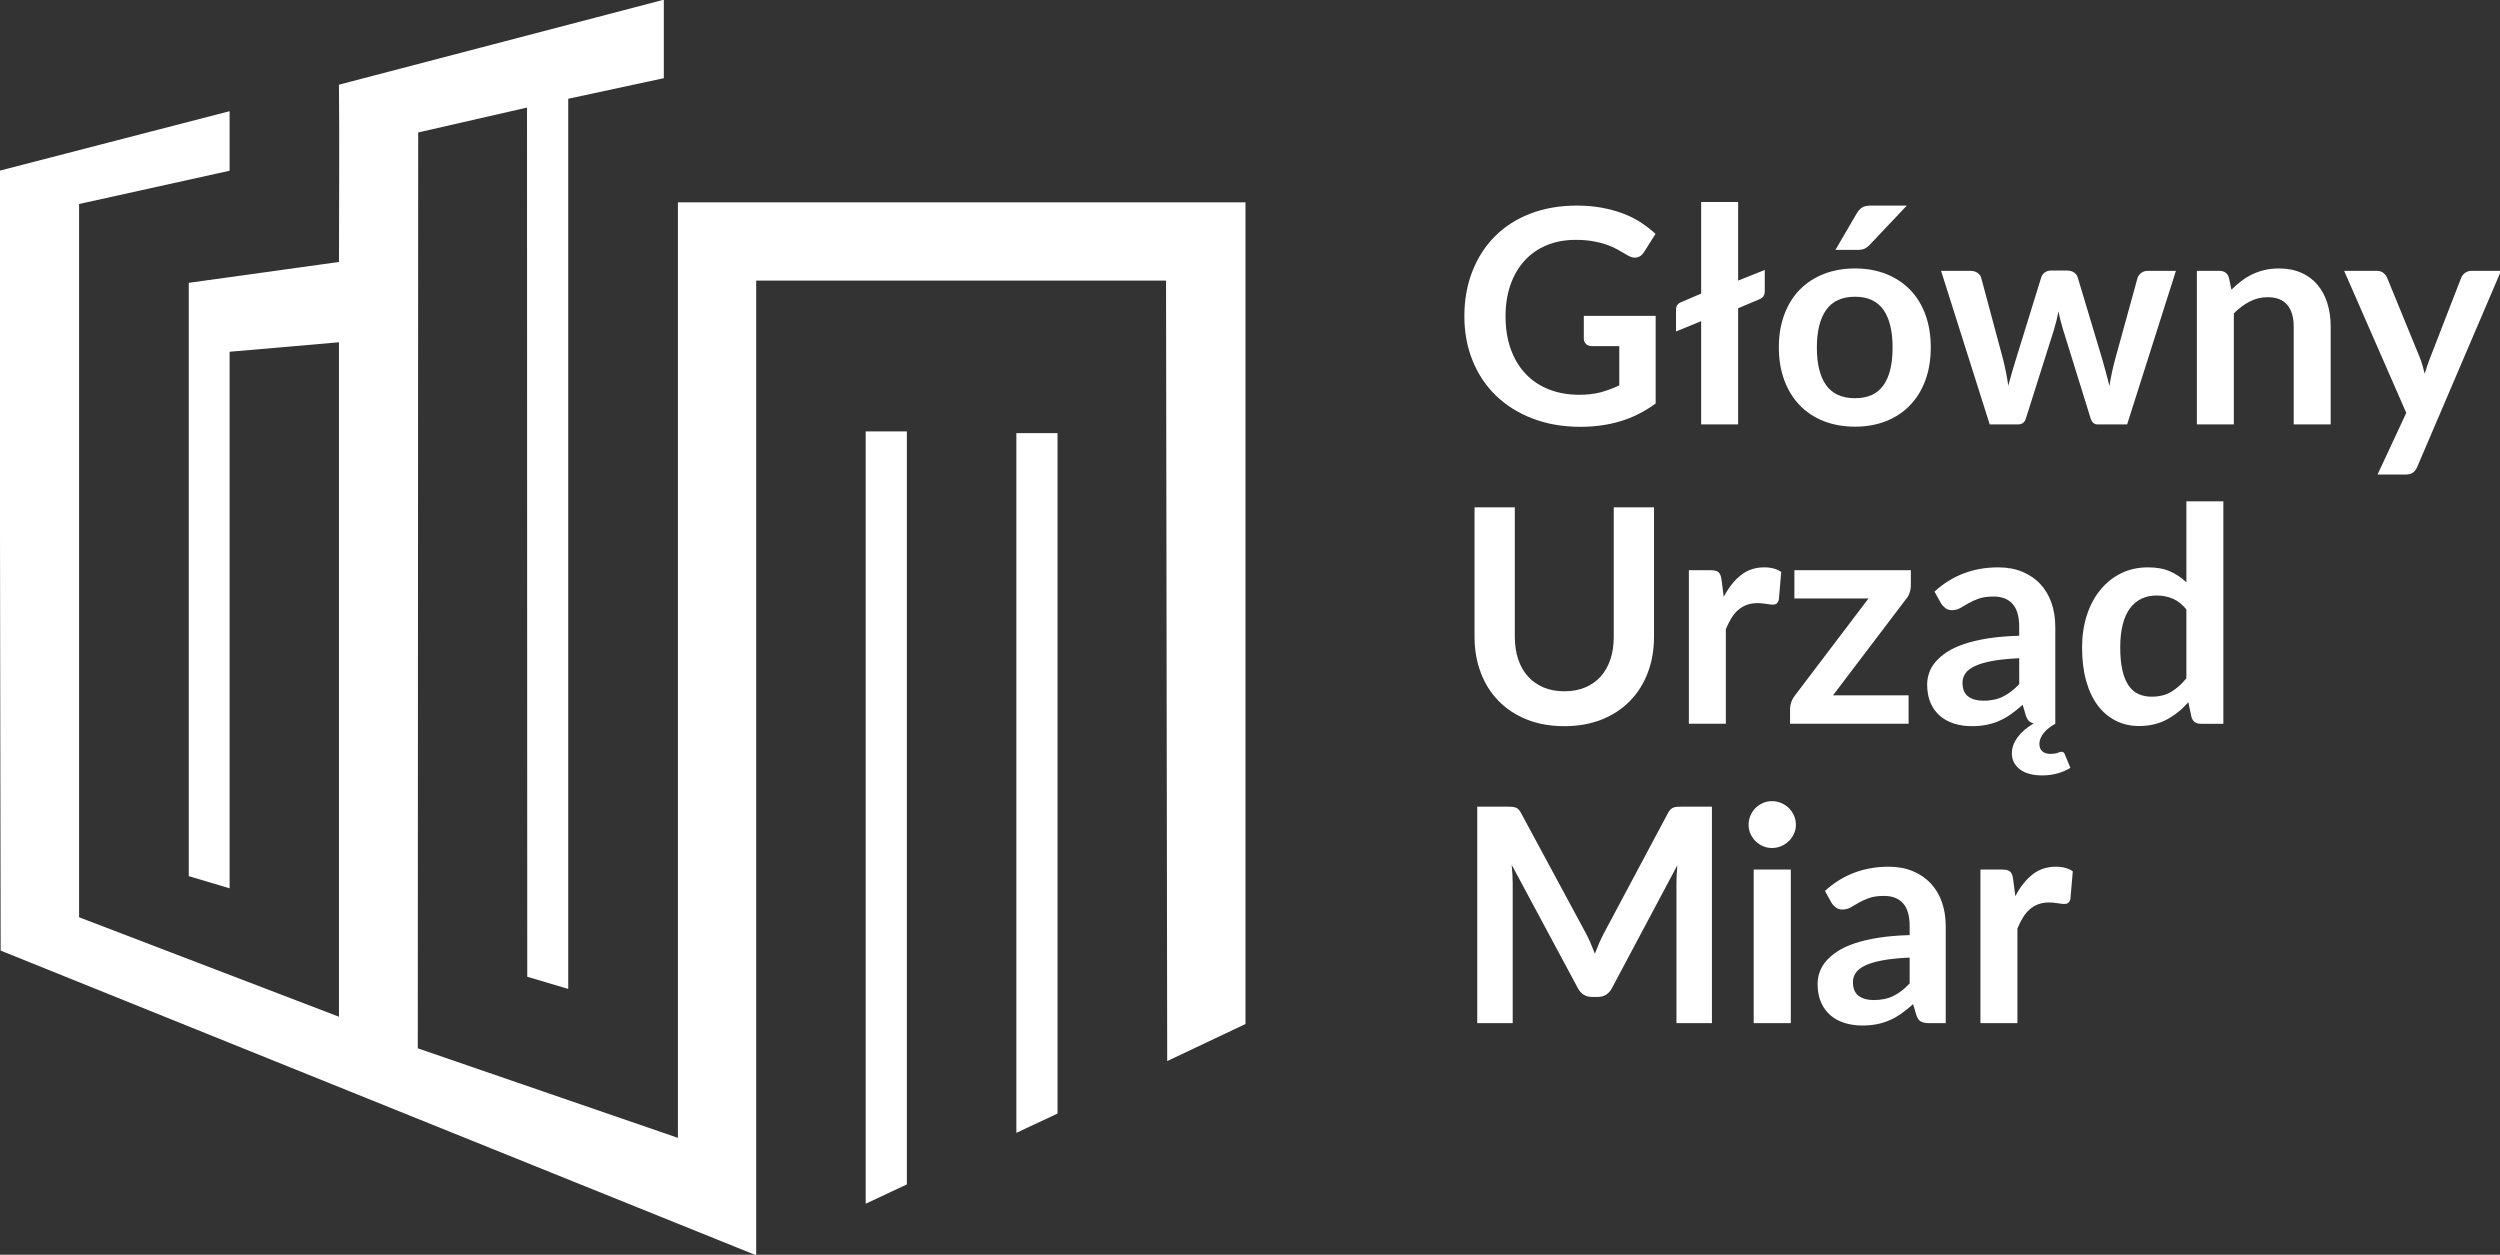 <?xml version="1.0" encoding="UTF-8" standalone="no"?>
<svg
   xmlns:dc="http://purl.org/dc/elements/1.1/"
   xmlns:cc="http://creativecommons.org/ns#"
   xmlns:rdf="http://www.w3.org/1999/02/22-rdf-syntax-ns#"
   xmlns:svg="http://www.w3.org/2000/svg"
   xmlns="http://www.w3.org/2000/svg"
   xmlns:sodipodi="http://sodipodi.sourceforge.net/DTD/sodipodi-0.dtd"
   xmlns:inkscape="http://www.inkscape.org/namespaces/inkscape"
   sodipodi:docname="logo-light.svg"
   inkscape:version="1.0 (4035a4fb49, 2020-05-01)"
   id="svg2870"
   version="1.1"
   viewBox="0 0 74.24 37.261"
   height="37.261mm"
   width="74.24mm">
  <rect x="0" y="0" width="74.24" height="37.261" fill="#333333" stroke="none"/>
  <defs
     id="defs2864" />
  <sodipodi:namedview
     inkscape:window-maximized="0"
     inkscape:window-y="154"
     inkscape:window-x="182"
     inkscape:window-height="967"
     inkscape:window-width="1465"
     inkscape:pagecheckerboard="true"
     fit-margin-bottom="0"
     fit-margin-right="0"
     fit-margin-left="0"
     fit-margin-top="0"
     showgrid="false"
     inkscape:document-rotation="0"
     inkscape:current-layer="layer1"
     inkscape:document-units="mm"
     inkscape:cy="298.98676"
     inkscape:cx="186.01087"
     inkscape:zoom="0.35"
     inkscape:pageshadow="2"
     inkscape:pageopacity="0.0"
     borderopacity="1.0"
     bordercolor="#666666"
     pagecolor="#ffffff"
     id="base" />
  <g
     transform="translate(-56.618,-69.06)"
     id="layer1"
     inkscape:groupmode="layer"
     inkscape:label="Warstwa 1">
    <g
       style="fill:#ffffff"
       transform="matrix(0.353,0,0,-0.353,83.548,81.87)"
       id="g1071">
      <g
         style="fill:#ffffff"
         id="g851"
         transform="translate(62.993,9.714)">
        <path
           d="m 0,0 v -7.366 c -0.924,-0.68 -1.908,-1.177 -2.953,-1.492 -1.045,-0.315 -2.164,-0.473 -3.356,-0.473 -1.485,0 -2.831,0.231 -4.035,0.693 -1.205,0.462 -2.232,1.104 -3.085,1.927 -0.852,0.822 -1.509,1.804 -1.97,2.946 -0.462,1.141 -0.693,2.388 -0.693,3.74 0,1.368 0.223,2.623 0.668,3.764 0.445,1.142 1.076,2.124 1.895,2.947 0.818,0.822 1.81,1.46 2.977,1.914 1.167,0.453 2.476,0.68 3.929,0.68 0.738,0 1.43,-0.059 2.071,-0.176 C -3.91,8.986 -3.314,8.824 -2.764,8.619 -2.215,8.413 -1.713,8.163 -1.26,7.869 -0.807,7.575 -0.391,7.252 -0.013,6.9 L -0.982,5.364 C -1.133,5.12 -1.33,4.971 -1.574,4.917 -1.817,4.862 -2.082,4.923 -2.367,5.099 c -0.278,0.16 -0.555,0.319 -0.831,0.479 -0.277,0.159 -0.585,0.297 -0.925,0.415 -0.341,0.118 -0.723,0.215 -1.147,0.29 -0.423,0.075 -0.913,0.113 -1.466,0.113 -0.899,0 -1.711,-0.151 -2.437,-0.453 -0.725,-0.302 -1.345,-0.735 -1.857,-1.297 -0.512,-0.563 -0.907,-1.238 -1.184,-2.027 -0.276,-0.789 -0.415,-1.671 -0.415,-2.644 0,-1.041 0.149,-1.971 0.447,-2.789 0.297,-0.819 0.717,-1.511 1.259,-2.078 0.541,-0.566 1.194,-0.999 1.958,-1.297 0.764,-0.298 1.615,-0.447 2.556,-0.447 0.671,0 1.272,0.072 1.801,0.214 0.528,0.143 1.045,0.336 1.548,0.579 v 3.3 h -2.292 c -0.218,0 -0.388,0.06 -0.509,0.182 -0.121,0.122 -0.183,0.271 -0.183,0.447 V 0 Z"
           style="fill:#ffffff;fill-opacity:1;fill-rule:nonzero;stroke:none"
           id="path853" />
      </g>
      <g
         style="fill:#ffffff"
         id="g855"
         transform="translate(72.171,13.579)">
        <path
           d="m 0,0 v -1.775 c 0,-0.345 -0.143,-0.571 -0.428,-0.68 l -1.813,-0.768 v -9.771 h -3.11 v 8.688 l -2.115,-0.869 v 1.839 c 0,0.285 0.125,0.486 0.377,0.604 l 1.738,0.743 v 7.705 h 3.11 v -6.61 z"
           style="fill:#ffffff;fill-opacity:1;fill-rule:nonzero;stroke:none"
           id="path857" />
      </g>
      <g
         style="fill:#ffffff"
         id="g859"
         transform="translate(84.122,18.994)">
        <path
           d="M 0,0 -3.111,-3.287 C -3.271,-3.455 -3.424,-3.57 -3.57,-3.633 -3.717,-3.696 -3.908,-3.727 -4.143,-3.727 h -1.864 l 1.788,3.06 c 0.126,0.218 0.273,0.383 0.442,0.497 C -3.61,-0.057 -3.358,0 -3.022,0 Z m -4.357,-16.205 c 1.074,0 1.87,0.361 2.386,1.082 0.516,0.723 0.774,1.78 0.774,3.174 0,1.393 -0.258,2.455 -0.774,3.185 -0.516,0.73 -1.312,1.096 -2.386,1.096 -1.092,0 -1.9,-0.368 -2.424,-1.102 -0.525,-0.735 -0.787,-1.794 -0.787,-3.179 0,-1.385 0.262,-2.441 0.787,-3.167 0.524,-0.726 1.332,-1.089 2.424,-1.089 m 0,10.916 c 0.957,0 1.828,-0.155 2.613,-0.465 0.784,-0.311 1.456,-0.752 2.014,-1.323 0.558,-0.57 0.988,-1.267 1.291,-2.09 0.302,-0.822 0.453,-1.742 0.453,-2.757 0,-1.024 -0.151,-1.948 -0.453,-2.77 -0.303,-0.823 -0.733,-1.524 -1.291,-2.103 -0.558,-0.579 -1.23,-1.024 -2.014,-1.335 -0.785,-0.31 -1.656,-0.466 -2.613,-0.466 -0.965,0 -1.842,0.156 -2.631,0.466 -0.789,0.311 -1.463,0.756 -2.022,1.335 -0.558,0.579 -0.99,1.28 -1.297,2.103 -0.306,0.822 -0.459,1.746 -0.459,2.77 0,1.015 0.153,1.935 0.459,2.757 0.307,0.823 0.739,1.52 1.297,2.09 0.559,0.571 1.233,1.012 2.022,1.323 0.789,0.31 1.666,0.465 2.631,0.465"
           style="fill:#ffffff;fill-opacity:1;fill-rule:nonzero;stroke:none"
           id="path861" />
      </g>
      <g
         style="fill:#ffffff"
         id="g863"
         transform="translate(106.759,13.503)">
        <path
           d="m 0,0 -4.104,-12.918 h -2.494 c -0.286,0 -0.483,0.184 -0.591,0.554 l -2.318,7.466 c -0.075,0.252 -0.144,0.502 -0.207,0.75 -0.063,0.247 -0.116,0.497 -0.158,0.749 -0.05,-0.252 -0.107,-0.506 -0.17,-0.762 -0.062,-0.256 -0.132,-0.51 -0.207,-0.762 l -2.355,-7.441 c -0.101,-0.37 -0.323,-0.554 -0.667,-0.554 h -2.393 L -19.756,0 h 2.481 c 0.226,0 0.42,-0.055 0.579,-0.164 0.159,-0.108 0.264,-0.247 0.315,-0.415 l 1.851,-6.9 c 0.092,-0.378 0.174,-0.747 0.245,-1.108 0.071,-0.361 0.133,-0.722 0.182,-1.083 0.093,0.361 0.192,0.722 0.296,1.083 0.106,0.361 0.216,0.73 0.334,1.108 l 2.141,6.925 c 0.05,0.168 0.148,0.306 0.296,0.416 0.146,0.109 0.325,0.163 0.535,0.163 h 1.372 c 0.219,0 0.405,-0.054 0.561,-0.163 0.155,-0.11 0.257,-0.248 0.308,-0.416 l 2.077,-6.925 c 0.11,-0.378 0.212,-0.749 0.309,-1.114 0.097,-0.365 0.191,-0.729 0.283,-1.09 0.11,0.714 0.265,1.449 0.466,2.204 l 1.901,6.9 c 0.059,0.168 0.164,0.307 0.316,0.415 C -2.758,-0.055 -2.577,0 -2.367,0 Z"
           style="fill:#ffffff;fill-opacity:1;fill-rule:nonzero;stroke:none"
           id="path865" />
      </g>
      <g
         style="fill:#ffffff"
         id="g867"
         transform="translate(111.43,11.917)">
        <path
           d="m 0,0 c 0.261,0.26 0.535,0.501 0.825,0.724 0.289,0.222 0.596,0.411 0.919,0.567 0.323,0.155 0.67,0.277 1.039,0.365 0.369,0.088 0.773,0.132 1.209,0.132 0.705,0 1.33,-0.12 1.876,-0.359 C 6.413,1.19 6.869,0.854 7.234,0.422 7.6,-0.01 7.876,-0.527 8.065,-1.127 8.254,-1.727 8.349,-2.388 8.349,-3.11 v -8.222 H 5.238 v 8.222 c 0,0.789 -0.18,1.4 -0.541,1.832 -0.361,0.432 -0.911,0.649 -1.649,0.649 -0.538,0 -1.041,-0.122 -1.512,-0.366 C 1.066,-1.238 0.621,-1.57 0.202,-1.989 v -9.343 h -3.11 V 1.586 h 1.901 c 0.403,0 0.667,-0.188 0.793,-0.566 z"
           style="fill:#ffffff;fill-opacity:1;fill-rule:nonzero;stroke:none"
           id="path869" />
      </g>
      <g
         style="fill:#ffffff"
         id="g871"
         transform="translate(134.108,13.503)">
        <path
           d="m 0,0 -7.039,-16.469 c -0.092,-0.218 -0.212,-0.384 -0.358,-0.498 -0.148,-0.113 -0.373,-0.17 -0.674,-0.17 h -2.317 l 2.417,5.188 L -13.196,0 h 2.732 c 0.243,0 0.435,-0.059 0.573,-0.176 0.139,-0.118 0.242,-0.252 0.309,-0.403 l 2.745,-6.698 c 0.092,-0.227 0.17,-0.454 0.233,-0.681 0.063,-0.226 0.124,-0.457 0.182,-0.692 0.075,0.235 0.151,0.468 0.227,0.699 0.076,0.231 0.159,0.459 0.252,0.686 l 2.593,6.686 c 0.068,0.168 0.179,0.307 0.334,0.415 C -2.86,-0.055 -2.687,0 -2.493,0 Z"
           style="fill:#ffffff;fill-opacity:1;fill-rule:nonzero;stroke:none"
           id="path873" />
      </g>
      <g
         style="fill:#ffffff"
         id="g875"
         transform="translate(55.312,-21.865)">
        <path
           d="M 0,0 C 0.655,0 1.24,0.108 1.757,0.327 2.272,0.545 2.707,0.852 3.06,1.246 3.412,1.641 3.683,2.119 3.872,2.682 4.061,3.244 4.155,3.873 4.155,4.57 V 15.475 H 7.542 V 4.57 C 7.542,3.487 7.368,2.486 7.02,1.567 6.671,0.648 6.171,-0.146 5.521,-0.812 4.87,-1.479 4.079,-2 3.147,-2.374 2.216,-2.747 1.167,-2.935 0,-2.935 c -1.175,0 -2.229,0.188 -3.161,0.561 -0.932,0.374 -1.723,0.895 -2.373,1.562 -0.651,0.666 -1.151,1.46 -1.498,2.379 -0.349,0.919 -0.523,1.92 -0.523,3.003 v 10.905 h 3.387 V 4.583 c 0,-0.697 0.095,-1.326 0.283,-1.889 0.189,-0.562 0.462,-1.043 0.82,-1.441 C -2.71,0.854 -2.272,0.545 -1.757,0.327 -1.24,0.108 -0.655,0 0,0"
           style="fill:#ffffff;fill-opacity:1;fill-rule:nonzero;stroke:none"
           id="path877" />
      </g>
      <g
         style="fill:#ffffff"
         id="g879"
         transform="translate(68.721,-13.92)">
        <path
           d="M 0,0 C 0.403,0.772 0.881,1.379 1.436,1.82 1.99,2.26 2.645,2.48 3.4,2.48 3.996,2.48 4.475,2.351 4.836,2.09 L 4.634,-0.239 C 4.592,-0.39 4.531,-0.497 4.451,-0.56 4.371,-0.623 4.264,-0.655 4.131,-0.655 4.004,-0.655 3.817,-0.634 3.57,-0.592 3.322,-0.55 3.08,-0.529 2.846,-0.529 2.502,-0.529 2.195,-0.579 1.927,-0.68 1.658,-0.78 1.416,-0.925 1.203,-1.114 0.988,-1.303 0.8,-1.532 0.637,-1.8 0.473,-2.069 0.319,-2.375 0.176,-2.72 v -7.957 h -3.11 V 2.241 h 1.827 c 0.318,0 0.541,-0.056 0.667,-0.17 0.126,-0.113 0.21,-0.317 0.252,-0.61 z"
           style="fill:#ffffff;fill-opacity:1;fill-rule:nonzero;stroke:none"
           id="path881" />
      </g>
      <g
         style="fill:#ffffff"
         id="g883"
         transform="translate(84.459,-12.963)">
        <path
           d="m 0,0 c 0,-0.218 -0.037,-0.432 -0.113,-0.642 -0.075,-0.21 -0.176,-0.382 -0.302,-0.516 l -6.132,-8.084 h 6.359 v -2.392 h -9.972 v 1.297 c 0,0.142 0.033,0.312 0.099,0.509 0.069,0.198 0.168,0.384 0.303,0.561 l 6.195,8.172 H -9.795 V 1.284 H 0 Z"
           style="fill:#ffffff;fill-opacity:1;fill-rule:nonzero;stroke:none"
           id="path885" />
      </g>
      <g
         style="fill:#ffffff"
         id="g887"
         transform="translate(93.576,-19.083)">
        <path
           d="m 0,0 c -0.898,-0.042 -1.653,-0.119 -2.267,-0.232 -0.612,-0.114 -1.103,-0.259 -1.472,-0.435 -0.369,-0.177 -0.634,-0.382 -0.793,-0.617 -0.16,-0.236 -0.239,-0.491 -0.239,-0.769 0,-0.545 0.161,-0.935 0.484,-1.171 0.323,-0.234 0.745,-0.352 1.266,-0.352 0.637,0 1.189,0.115 1.655,0.347 0.466,0.23 0.922,0.581 1.366,1.051 z M 4.307,-9.217 C 4.029,-9.401 3.684,-9.555 3.268,-9.677 2.853,-9.798 2.413,-9.859 1.952,-9.859 c -0.823,0 -1.457,0.172 -1.901,0.516 -0.446,0.345 -0.668,0.789 -0.668,1.335 0,0.47 0.16,0.921 0.478,1.354 0.32,0.432 0.773,0.824 1.361,1.176 -0.168,0.035 -0.302,0.099 -0.404,0.196 -0.1,0.096 -0.184,0.241 -0.252,0.434 L 0.29,-3.916 c -0.327,-0.294 -0.646,-0.552 -0.957,-0.774 -0.311,-0.223 -0.634,-0.41 -0.97,-0.56 -0.336,-0.151 -0.694,-0.267 -1.076,-0.347 -0.383,-0.08 -0.804,-0.12 -1.266,-0.12 -0.545,0 -1.049,0.074 -1.51,0.221 -0.462,0.146 -0.861,0.367 -1.197,0.661 -0.335,0.294 -0.596,0.659 -0.78,1.096 -0.185,0.436 -0.277,0.944 -0.277,1.523 0,0.327 0.055,0.653 0.164,0.976 0.108,0.323 0.287,0.632 0.534,0.926 0.248,0.293 0.569,0.57 0.964,0.831 0.394,0.259 0.879,0.486 1.454,0.679 0.575,0.194 1.244,0.351 2.008,0.472 C -1.854,1.79 -0.981,1.863 0,1.889 V 2.645 C 0,3.509 -0.185,4.149 -0.554,4.564 -0.923,4.98 -1.456,5.188 -2.153,5.188 -2.656,5.188 -3.074,5.129 -3.405,5.012 -3.737,4.894 -4.029,4.762 -4.281,4.615 -4.532,4.468 -4.762,4.336 -4.967,4.218 -5.173,4.101 -5.401,4.042 -5.653,4.042 c -0.219,0 -0.403,0.057 -0.554,0.17 -0.151,0.114 -0.273,0.246 -0.365,0.397 l -0.554,0.995 c 1.485,1.359 3.273,2.039 5.363,2.039 0.756,0 1.432,-0.123 2.028,-0.371 C 0.86,7.024 1.364,6.68 1.775,6.239 2.187,5.799 2.5,5.272 2.714,4.659 2.928,4.046 3.035,3.375 3.035,2.645 v -8.16 C 2.867,-5.607 2.703,-5.712 2.544,-5.83 2.384,-5.947 2.241,-6.079 2.115,-6.227 1.989,-6.373 1.889,-6.53 1.813,-6.698 1.738,-6.866 1.7,-7.043 1.7,-7.228 c 0,-0.251 0.079,-0.451 0.239,-0.597 0.16,-0.147 0.382,-0.221 0.667,-0.221 0.16,0 0.29,0.009 0.391,0.025 0.101,0.017 0.183,0.039 0.245,0.063 0.064,0.025 0.118,0.047 0.164,0.063 0.046,0.017 0.09,0.026 0.132,0.026 0.151,0 0.248,-0.068 0.29,-0.202 z"
           style="fill:#ffffff;fill-opacity:1;fill-rule:nonzero;stroke:none"
           id="path889" />
      </g>
      <g
         style="fill:#ffffff"
         id="g891"
         transform="translate(107.64,-14.978)">
        <path
           d="m 0,0 c -0.353,0.428 -0.736,0.73 -1.151,0.907 -0.416,0.176 -0.864,0.264 -1.341,0.264 -0.471,0 -0.895,-0.088 -1.273,-0.264 -0.378,-0.177 -0.701,-0.443 -0.969,-0.8 -0.269,-0.357 -0.474,-0.81 -0.617,-1.36 -0.143,-0.55 -0.214,-1.199 -0.214,-1.946 0,-0.755 0.061,-1.395 0.182,-1.92 0.122,-0.524 0.296,-0.953 0.524,-1.284 0.226,-0.332 0.503,-0.571 0.83,-0.718 0.328,-0.146 0.693,-0.22 1.095,-0.22 0.647,0 1.197,0.134 1.65,0.403 0.453,0.269 0.882,0.65 1.284,1.146 z M 3.11,9.091 V -9.62 H 1.209 c -0.411,0 -0.672,0.189 -0.78,0.567 l -0.265,1.246 c -0.52,-0.596 -1.118,-1.078 -1.794,-1.447 -0.676,-0.37 -1.463,-0.555 -2.361,-0.555 -0.705,0 -1.352,0.147 -1.939,0.441 -0.588,0.293 -1.093,0.72 -1.517,1.278 -0.424,0.558 -0.751,1.249 -0.983,2.071 -0.23,0.823 -0.345,1.763 -0.345,2.82 0,0.957 0.129,1.847 0.389,2.67 0.261,0.823 0.634,1.536 1.121,2.141 0.487,0.604 1.071,1.076 1.75,1.416 0.68,0.34 1.444,0.51 2.292,0.51 0.722,0 1.339,-0.113 1.851,-0.34 C -0.86,2.972 -0.402,2.665 0,2.279 v 6.812 z"
           style="fill:#ffffff;fill-opacity:1;fill-rule:nonzero;stroke:none"
           id="path893" />
      </g>
      <g
         style="fill:#ffffff"
         id="g895"
         transform="translate(67.727,-31.573)">
        <path
           d="m 0,0 v -18.207 h -2.984 v 11.76 c 0,0.47 0.025,0.978 0.076,1.523 l -5.503,-10.337 c -0.261,-0.495 -0.659,-0.743 -1.196,-0.743 h -0.479 c -0.537,0 -0.935,0.248 -1.195,0.743 l -5.567,10.375 c 0.026,-0.277 0.047,-0.55 0.064,-0.818 0.016,-0.269 0.024,-0.517 0.024,-0.743 v -11.76 h -2.983 V 0 h 2.556 c 0.151,0 0.281,-0.005 0.39,-0.013 0.11,-0.008 0.207,-0.029 0.296,-0.063 0.088,-0.033 0.168,-0.088 0.239,-0.163 0.072,-0.076 0.141,-0.177 0.207,-0.303 l 5.453,-10.11 c 0.143,-0.269 0.275,-0.546 0.397,-0.831 0.121,-0.286 0.24,-0.58 0.358,-0.881 0.118,0.309 0.24,0.61 0.366,0.899 0.126,0.29 0.26,0.569 0.403,0.838 l 5.376,10.085 c 0.067,0.126 0.139,0.227 0.214,0.303 0.076,0.075 0.158,0.13 0.246,0.163 0.088,0.034 0.186,0.055 0.296,0.063 C -2.838,-0.005 -2.707,0 -2.557,0 Z"
           style="fill:#ffffff;fill-opacity:1;fill-rule:nonzero;stroke:none"
           id="path897" />
      </g>
      <path
         d="m 217.71,63.696 h -3.122 v 12.918 h 3.122 z m 0.428,16.683 c 0,-0.269 -0.054,-0.52 -0.163,-0.756 -0.109,-0.235 -0.254,-0.44 -0.435,-0.617 -0.18,-0.175 -0.392,-0.316 -0.635,-0.422 -0.244,-0.104 -0.504,-0.157 -0.781,-0.157 -0.269,0 -0.523,0.053 -0.762,0.157 -0.239,0.106 -0.447,0.247 -0.623,0.422 -0.176,0.177 -0.316,0.382 -0.422,0.617 -0.105,0.236 -0.157,0.487 -0.157,0.756 0,0.277 0.052,0.537 0.157,0.781 0.106,0.243 0.246,0.453 0.422,0.63 0.176,0.175 0.384,0.316 0.623,0.421 0.239,0.105 0.493,0.158 0.762,0.158 0.277,0 0.537,-0.053 0.781,-0.158 0.243,-0.105 0.455,-0.246 0.635,-0.421 0.181,-0.177 0.326,-0.387 0.435,-0.63 0.109,-0.244 0.163,-0.504 0.163,-0.781"
         style="fill:#ffffff;fill-opacity:1;fill-rule:nonzero;stroke:none"
         id="path899"
         transform="translate(-143.348,-113.476)" />
      <g
         style="fill:#ffffff"
         id="g901"
         transform="translate(84.36,-44.266)">
        <path
           d="m 0,0 c -0.898,-0.042 -1.654,-0.119 -2.267,-0.232 -0.612,-0.114 -1.104,-0.258 -1.473,-0.435 -0.369,-0.177 -0.633,-0.382 -0.793,-0.617 -0.16,-0.236 -0.239,-0.491 -0.239,-0.768 0,-0.546 0.161,-0.936 0.485,-1.171 0.322,-0.235 0.744,-0.352 1.266,-0.352 0.636,0 1.189,0.115 1.655,0.346 0.466,0.23 0.921,0.581 1.366,1.051 z m -7.127,5.604 c 1.486,1.359 3.273,2.039 5.363,2.039 0.756,0 1.432,-0.123 2.028,-0.372 C 0.86,7.023 1.363,6.68 1.775,6.239 2.187,5.799 2.499,5.271 2.713,4.659 2.928,4.046 3.035,3.375 3.035,2.645 v -8.16 H 1.624 c -0.294,0 -0.52,0.044 -0.68,0.132 -0.159,0.089 -0.286,0.267 -0.378,0.535 L 0.289,-3.916 C -0.038,-4.21 -0.357,-4.468 -0.668,-4.689 -0.979,-4.912 -1.301,-5.1 -1.637,-5.25 c -0.336,-0.151 -0.695,-0.267 -1.077,-0.347 -0.382,-0.079 -0.804,-0.119 -1.265,-0.119 -0.546,0 -1.049,0.073 -1.511,0.22 -0.461,0.147 -0.861,0.367 -1.196,0.661 -0.335,0.294 -0.596,0.659 -0.781,1.096 -0.184,0.436 -0.277,0.944 -0.277,1.523 0,0.327 0.055,0.653 0.164,0.976 0.109,0.323 0.287,0.632 0.535,0.926 0.248,0.293 0.568,0.57 0.963,0.831 0.395,0.259 0.879,0.486 1.455,0.679 0.574,0.194 1.244,0.351 2.008,0.472 C -1.855,1.79 -0.982,1.863 0,1.889 V 2.645 C 0,3.509 -0.186,4.149 -0.555,4.564 -0.924,4.979 -1.457,5.187 -2.153,5.187 -2.656,5.187 -3.074,5.129 -3.406,5.012 -3.738,4.894 -4.029,4.762 -4.281,4.615 -4.533,4.468 -4.762,4.336 -4.967,4.218 -5.174,4.101 -5.402,4.042 -5.654,4.042 c -0.218,0 -0.403,0.057 -0.553,0.17 -0.152,0.113 -0.273,0.245 -0.365,0.396 z"
           style="fill:#ffffff;fill-opacity:1;fill-rule:nonzero;stroke:none"
           id="path903" />
      </g>
      <g
         style="fill:#ffffff"
         id="g905"
         transform="translate(93.249,-39.103)">
        <path
           d="m 0,0 c 0.403,0.772 0.882,1.379 1.436,1.82 0.553,0.441 1.209,0.66 1.963,0.66 0.597,0 1.076,-0.129 1.436,-0.389 L 4.634,-0.239 C 4.592,-0.39 4.531,-0.497 4.451,-0.56 4.371,-0.623 4.265,-0.654 4.13,-0.654 c -0.126,0 -0.313,0.02 -0.561,0.062 C 3.322,-0.55 3.081,-0.528 2.846,-0.528 2.502,-0.528 2.195,-0.579 1.927,-0.68 1.658,-0.78 1.417,-0.925 1.203,-1.114 0.988,-1.303 0.8,-1.531 0.636,-1.8 0.473,-2.069 0.319,-2.375 0.177,-2.72 v -7.957 H -2.934 V 2.241 h 1.827 c 0.318,0 0.541,-0.056 0.667,-0.17 0.126,-0.113 0.21,-0.316 0.252,-0.61 z"
           style="fill:#ffffff;fill-opacity:1;fill-rule:nonzero;stroke:none"
           id="path907" />
      </g>
      <path
         d="M 0,0 H -3.462 V -64.973 L 0,-63.35 M 12.675,-0.146 H 9.213 v -58.865 l 3.462,1.623 z M -19.26,19.268 v -78.7 l -21.883,7.531 0.034,77.047 9.155,2.094 0.02,-73.12 3.447,-1.024 v 74.885 l 8.041,1.73 v 6.601 l -27.329,-7.147 c 0.05,-5.072 0.002,-9.964 0.002,-14.913 l -12.636,-1.756 v -49.913 l 3.435,-1.024 V 6.698 l 9.199,0.797 v -56.738 l -21.862,8.368 v 2.041 57.962 l 12.663,2.798 v 5.009 l -19.363,-5.009 0.103,-65.605 63.559,-25.632 v 81.995 h 34.479 l 0.098,-65.658 6.585,3.119 v 69.123 z"
         style="fill:#ffffff;fill-opacity:1;fill-rule:nonzero;stroke:none"
         id="path911" />
    </g>
  </g>
</svg>
